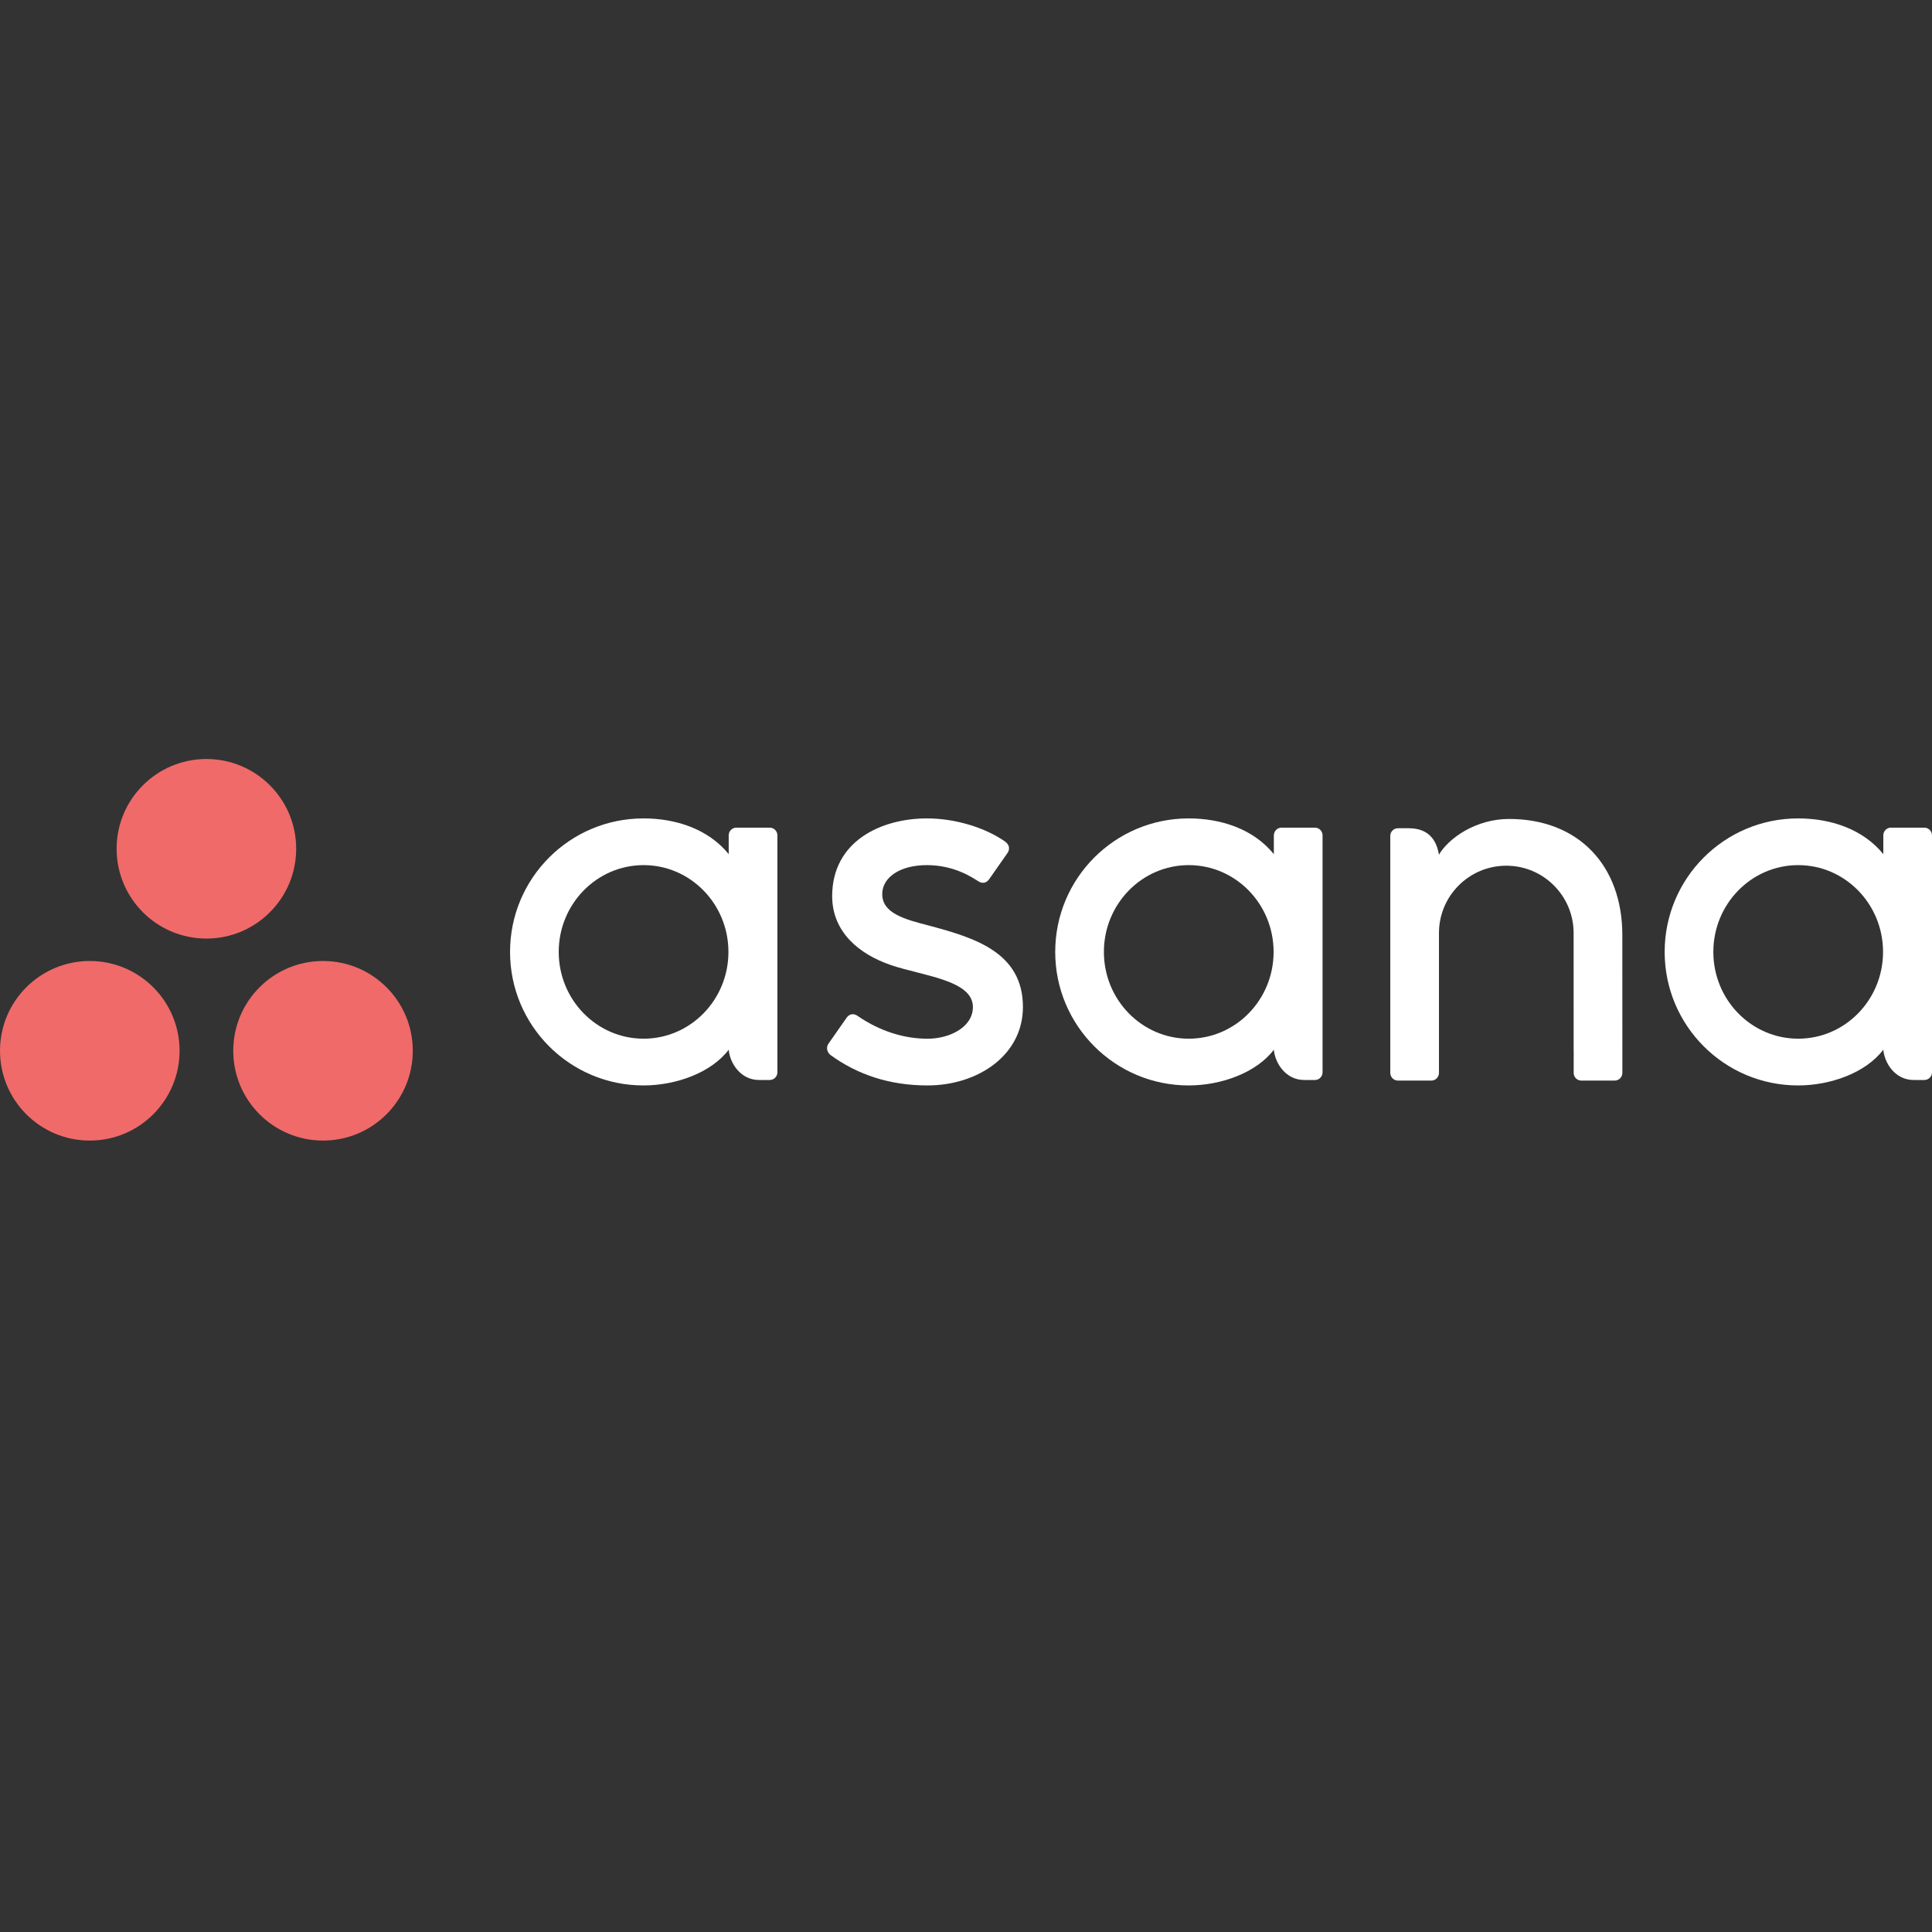 <svg width="56" height="56" viewBox="0 0 56 56" fill="none" xmlns="http://www.w3.org/2000/svg">
<rect x="0" y="0" width="56" height="56" fill="#333333" stroke="none"/>
<g clip-path="url(#clip0_40_820)">
<path fill-rule="evenodd" clip-rule="evenodd" d="M54.589 30.427C54.622 30.813 54.931 31.304 55.466 31.304H55.779C55.901 31.304 56 31.204 56 31.083V24.199H55.999C55.992 24.083 55.896 23.99 55.779 23.99H54.809C54.692 23.99 54.596 24.083 54.59 24.199H54.589V24.758C53.994 24.026 53.057 23.722 52.118 23.722C49.982 23.722 48.251 25.454 48.251 27.592C48.251 29.729 49.982 31.462 52.118 31.462V31.462C53.057 31.462 54.081 31.097 54.588 30.426L54.589 30.427ZM52.122 30.107C50.763 30.107 49.662 28.981 49.662 27.592C49.662 26.203 50.763 25.076 52.122 25.076C53.48 25.076 54.581 26.203 54.581 27.592C54.581 28.981 53.48 30.107 52.122 30.107Z" fill="white"/>
<path fill-rule="evenodd" clip-rule="evenodd" d="M47.025 30.663L47.024 27.101H47.024C47.024 25.093 45.759 23.738 43.74 23.738C42.777 23.738 41.987 24.296 41.708 24.775C41.648 24.401 41.449 24.007 40.833 24.007H40.519C40.397 24.007 40.298 24.106 40.298 24.228V30.444C40.298 30.444 40.298 30.444 40.298 30.445V31.112H40.299C40.306 31.228 40.401 31.321 40.519 31.321H41.489C41.503 31.321 41.518 31.319 41.532 31.317C41.538 31.315 41.544 31.313 41.551 31.311C41.558 31.309 41.565 31.307 41.572 31.304C41.581 31.301 41.589 31.296 41.597 31.291C41.601 31.289 41.605 31.287 41.609 31.285C41.618 31.279 41.627 31.271 41.636 31.264C41.637 31.262 41.639 31.261 41.64 31.26C41.65 31.25 41.659 31.24 41.666 31.23C41.666 31.229 41.666 31.229 41.666 31.229C41.691 31.196 41.706 31.156 41.708 31.112H41.709V27.046C41.709 25.967 42.583 25.093 43.661 25.093C44.738 25.093 45.612 25.967 45.612 27.046L45.613 30.445L45.613 30.444C45.613 30.447 45.614 30.45 45.614 30.453V31.112H45.615C45.621 31.228 45.717 31.321 45.834 31.321H46.804C46.819 31.321 46.834 31.319 46.848 31.317C46.853 31.316 46.859 31.313 46.864 31.312C46.872 31.309 46.88 31.307 46.888 31.304C46.896 31.301 46.903 31.297 46.911 31.292C46.915 31.29 46.92 31.288 46.925 31.285C46.933 31.279 46.942 31.272 46.95 31.265C46.952 31.263 46.954 31.262 46.956 31.26C46.965 31.251 46.973 31.241 46.981 31.231C46.981 31.23 46.982 31.23 46.983 31.229C47.006 31.196 47.021 31.156 47.024 31.113C47.024 31.113 47.024 31.112 47.024 31.112H47.025V30.663L47.025 30.663Z" fill="white"/>
<path fill-rule="evenodd" clip-rule="evenodd" d="M36.923 30.427C36.957 30.813 37.266 31.304 37.801 31.304H38.114C38.236 31.304 38.335 31.204 38.335 31.083V24.199H38.334C38.327 24.083 38.231 23.99 38.114 23.99H37.144C37.027 23.99 36.931 24.083 36.925 24.199H36.923V24.758C36.329 24.026 35.392 23.722 34.453 23.722C32.317 23.722 30.586 25.454 30.586 27.592C30.586 29.729 32.317 31.462 34.453 31.462V31.462C35.392 31.462 36.416 31.097 36.923 30.426L36.923 30.427ZM34.456 30.107C33.098 30.107 31.997 28.981 31.997 27.592C31.997 26.203 33.098 25.076 34.456 25.076C35.815 25.076 36.916 26.203 36.916 27.592C36.916 28.981 35.815 30.107 34.456 30.107Z" fill="white"/>
<path fill-rule="evenodd" clip-rule="evenodd" d="M24.85 29.441C25.498 29.889 26.204 30.108 26.884 30.108C27.531 30.108 28.2 29.772 28.2 29.188C28.2 28.407 26.742 28.286 25.826 27.974C24.91 27.663 24.121 27.019 24.121 25.976C24.121 24.381 25.542 23.722 26.868 23.722C27.708 23.722 28.575 23.999 29.137 24.396C29.33 24.543 29.212 24.711 29.212 24.711L28.676 25.478C28.616 25.564 28.51 25.639 28.359 25.546C28.208 25.452 27.677 25.076 26.868 25.076C26.059 25.076 25.572 25.45 25.572 25.914C25.572 26.469 26.205 26.644 26.947 26.834C28.24 27.182 29.65 27.601 29.65 29.188C29.65 30.593 28.336 31.462 26.884 31.462C25.783 31.462 24.846 31.148 24.06 30.571C23.897 30.407 24.011 30.255 24.011 30.255L24.545 29.492C24.653 29.349 24.79 29.399 24.85 29.441Z" fill="white"/>
<path fill-rule="evenodd" clip-rule="evenodd" d="M21.122 30.427C21.156 30.813 21.464 31.304 21.999 31.304H22.312C22.434 31.304 22.533 31.204 22.533 31.083V24.199H22.532C22.526 24.083 22.43 23.99 22.312 23.99H21.343C21.225 23.99 21.129 24.083 21.123 24.199H21.122V24.758C20.527 24.026 19.59 23.722 18.651 23.722C16.515 23.722 14.784 25.454 14.784 27.592C14.784 29.729 16.515 31.462 18.651 31.462V31.462C19.59 31.462 20.614 31.097 21.122 30.426L21.122 30.427ZM18.655 30.107C17.297 30.107 16.195 28.981 16.195 27.592C16.195 26.203 17.297 25.076 18.655 25.076C20.013 25.076 21.114 26.203 21.114 27.592C21.114 28.981 20.013 30.107 18.655 30.107Z" fill="white"/>
<path fill-rule="evenodd" clip-rule="evenodd" d="M9.363 27.855C7.926 27.855 6.761 29.02 6.761 30.457C6.761 31.895 7.926 33.06 9.363 33.06C10.8 33.06 11.965 31.895 11.965 30.457C11.965 29.02 10.8 27.855 9.363 27.855ZM2.602 27.855C1.165 27.855 0 29.02 0 30.457C0 31.895 1.165 33.06 2.602 33.06C4.039 33.06 5.205 31.895 5.205 30.457C5.205 29.02 4.039 27.855 2.602 27.855ZM8.585 24.602C8.585 26.039 7.42 27.205 5.983 27.205C4.545 27.205 3.38 26.039 3.38 24.602C3.38 23.165 4.545 22 5.983 22C7.42 22 8.585 23.165 8.585 24.602Z" fill="#F06A6A"/>
</g>
<defs>
<clipPath id="clip0_40_820">
<rect width="56" height="11.088" fill="white" transform="translate(0 22)"/>
</clipPath>
</defs>
</svg>
